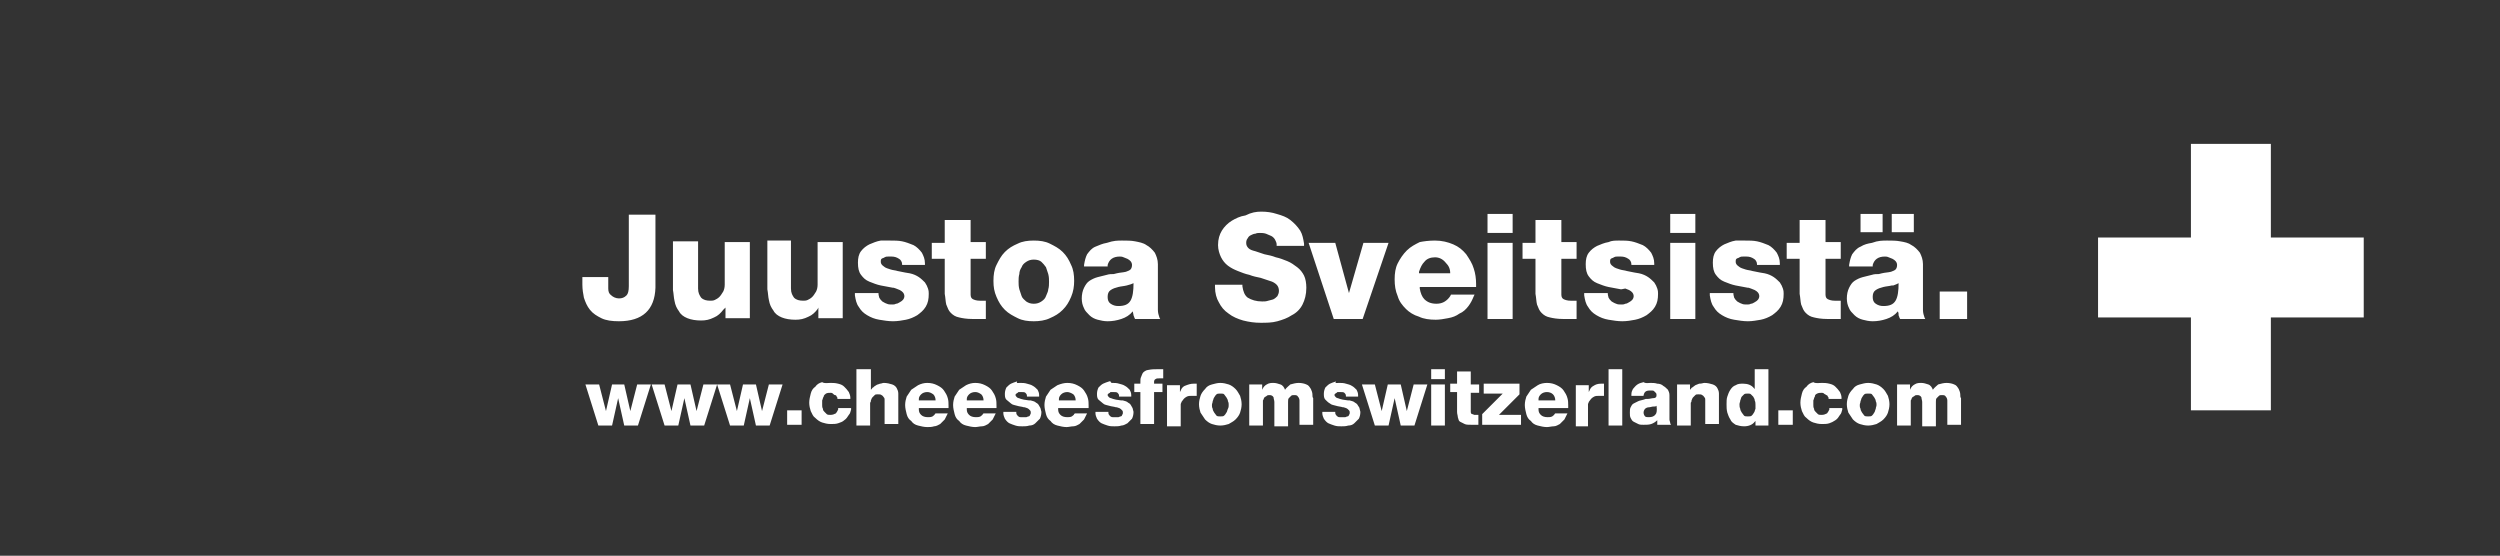 <?xml version="1.0" encoding="utf-8"?>
<!-- Generator: Adobe Illustrator 27.7.0, SVG Export Plug-In . SVG Version: 6.00 Build 0)  -->
<svg version="1.1" id="Calque_1" xmlns="http://www.w3.org/2000/svg" xmlns:xlink="http://www.w3.org/1999/xlink" x="0px" y="0px"
	 viewBox="0 0 328.4 73" style="enable-background:new 0 0 328.4 73;" xml:space="preserve">
<rect x="0" y="0" width="328.4" height="73" fill="#333333" stroke="none"/>
<style type="text/css">
	.st0{fill:#FFFFFF;}
</style>
<g id="footer-gruyere-3-fi">
	<polygon id="Path" class="st0" points="310.5,31.2 298.3,31.2 298.3,18.9 287.8,18.9 287.8,31.2 275.6,31.2 275.6,41.7 287.8,41.7 
		287.8,53.9 298.3,53.9 298.3,41.7 310.5,41.7 	"/>
	<path id="Shape" class="st0" d="M245.4,50.3c0.4,0,0.8,0.1,1.1,0.2c0.3,0.1,0.6,0.3,0.9,0.6c0.3,0.3,0.4,0.6,0.6,0.9
		c0.1,0.3,0.2,0.7,0.2,1.1c0,0.4-0.1,0.8-0.2,1.1c-0.1,0.3-0.3,0.6-0.6,0.9c-0.3,0.3-0.6,0.4-0.9,0.6c-0.3,0.1-0.7,0.2-1.1,0.2
		s-0.8-0.1-1.1-0.2c-0.3-0.1-0.6-0.3-0.9-0.6c-0.2-0.3-0.4-0.6-0.6-0.9c-0.1-0.3-0.2-0.7-0.2-1.1c0-0.4,0.1-0.8,0.2-1.1
		c0.1-0.3,0.3-0.6,0.6-0.9c0.2-0.3,0.5-0.5,0.9-0.6C244.7,50.4,245,50.3,245.4,50.3z M109.1,50.3c0.3,0,0.6,0,1,0.1s0.6,0.2,0.8,0.4
		s0.4,0.4,0.6,0.7c0.1,0.2,0.2,0.5,0.2,0.7l0,0.2H110l0-0.1c0-0.1,0-0.1-0.1-0.2c0-0.1-0.1-0.2-0.2-0.2s-0.2-0.1-0.3-0.2
		s-0.2-0.1-0.3-0.1c-0.2,0-0.4,0-0.6,0.1c-0.1,0.1-0.3,0.2-0.3,0.4c-0.1,0.1-0.1,0.3-0.2,0.5c0,0.2,0,0.4,0,0.6c0,0.2,0,0.3,0.1,0.5
		c0,0.2,0.1,0.3,0.2,0.4c0.1,0.1,0.2,0.2,0.3,0.3c0.1,0.1,0.3,0.1,0.5,0.1c0.3,0,0.5-0.1,0.7-0.2c0.1-0.1,0.2-0.3,0.3-0.5l0-0.2h1.7
		l0,0.2c-0.1,0.3-0.1,0.5-0.3,0.7c-0.2,0.3-0.3,0.5-0.6,0.7c-0.2,0.2-0.5,0.3-0.8,0.4c-0.3,0.1-0.6,0.1-1,0.1
		c-0.4,0-0.8-0.1-1.1-0.2c-0.3-0.1-0.6-0.3-0.9-0.6c-0.3-0.2-0.4-0.5-0.6-0.9c-0.1-0.3-0.2-0.7-0.2-1.1c0-0.4,0.1-0.8,0.2-1.2
		c0.1-0.4,0.3-0.7,0.6-0.9c0.2-0.3,0.5-0.5,0.9-0.6C108.3,50.4,108.7,50.3,109.1,50.3z M239.3,50.3c0.3,0,0.6,0,1,0.1
		s0.6,0.2,0.8,0.4c0.2,0.2,0.4,0.4,0.6,0.7c0.1,0.2,0.2,0.5,0.2,0.7l0,0.2h-1.7l0-0.1c0-0.1,0-0.1-0.1-0.2c0-0.1-0.1-0.2-0.2-0.2
		c-0.1-0.1-0.2-0.1-0.3-0.2s-0.2-0.1-0.3-0.1c-0.2,0-0.4,0-0.6,0.1s-0.3,0.2-0.3,0.4c-0.1,0.1-0.1,0.3-0.2,0.5c0,0.2,0,0.4,0,0.6
		c0,0.2,0,0.3,0.1,0.5c0,0.2,0.1,0.3,0.2,0.4c0.1,0.1,0.2,0.2,0.3,0.3c0.1,0.1,0.3,0.1,0.5,0.1c0.3,0,0.5-0.1,0.7-0.2
		c0.1-0.1,0.2-0.3,0.3-0.5l0-0.2h1.7l0,0.2c-0.1,0.3-0.1,0.5-0.3,0.7c-0.2,0.3-0.3,0.5-0.6,0.7s-0.5,0.3-0.8,0.4
		c-0.3,0.1-0.6,0.1-1,0.1c-0.4,0-0.8-0.1-1.1-0.2c-0.3-0.1-0.6-0.3-0.9-0.6c-0.3-0.2-0.4-0.5-0.6-0.9c-0.1-0.3-0.2-0.7-0.2-1.1
		c0-0.4,0.1-0.8,0.2-1.2c0.1-0.4,0.3-0.7,0.6-0.9c0.2-0.3,0.5-0.5,0.9-0.6C238.5,50.4,238.9,50.3,239.3,50.3z M121.8,50.3
		c0.5,0,0.9,0.1,1.3,0.3c0.4,0.2,0.7,0.4,0.9,0.7c0.2,0.3,0.4,0.6,0.5,1c0.1,0.3,0.1,0.7,0.1,1l0,0.3h-3.9l0,0.2
		c0,0.3,0.1,0.5,0.3,0.7c0.2,0.2,0.5,0.3,0.9,0.3c0.2,0,0.4,0,0.6-0.1c0.1-0.1,0.3-0.2,0.3-0.3l0.1-0.1h1.6l-0.1,0.2
		c-0.1,0.2-0.2,0.4-0.3,0.6c-0.2,0.2-0.4,0.4-0.6,0.6c-0.2,0.1-0.5,0.3-0.8,0.3c-0.3,0.1-0.6,0.1-0.9,0.1c-0.4,0-0.8-0.1-1.2-0.2
		c-0.4-0.1-0.7-0.3-0.9-0.6c-0.3-0.2-0.5-0.5-0.6-0.9s-0.2-0.8-0.2-1.2c0-0.4,0.1-0.8,0.2-1.1c0.2-0.3,0.4-0.6,0.6-0.9
		c0.3-0.2,0.6-0.4,0.9-0.6C121,50.4,121.4,50.3,121.8,50.3z M232.3,48.5v7.4h-1.7v-0.6h0l-0.1,0.1c-0.3,0.4-0.8,0.6-1.4,0.6
		c-0.4,0-0.8-0.1-1.1-0.2c-0.3-0.2-0.6-0.4-0.7-0.7c-0.2-0.3-0.3-0.6-0.4-0.9c-0.1-0.4-0.1-0.7-0.1-1.1c0-0.4,0-0.7,0.1-1
		c0.1-0.3,0.2-0.6,0.4-0.9c0.2-0.3,0.4-0.5,0.7-0.6c0.3-0.2,0.6-0.2,1-0.2c0.6,0,1.1,0.2,1.4,0.6l0.1,0.1h0v-2.6H232.3z M128.1,50.3
		c0.5,0,0.9,0.1,1.3,0.3c0.4,0.2,0.7,0.4,0.9,0.7c0.2,0.3,0.4,0.6,0.5,1c0.1,0.3,0.1,0.7,0.1,1l0,0.3H127l0,0.2
		c0,0.3,0.1,0.5,0.3,0.7c0.2,0.2,0.5,0.3,0.9,0.3c0.2,0,0.4,0,0.6-0.1c0.1-0.1,0.3-0.2,0.3-0.3l0.1-0.1h1.6l-0.1,0.2
		c-0.1,0.2-0.2,0.4-0.3,0.6c-0.2,0.2-0.4,0.4-0.6,0.6c-0.2,0.1-0.5,0.3-0.8,0.3s-0.6,0.1-0.9,0.1c-0.4,0-0.8-0.1-1.2-0.2
		c-0.4-0.1-0.7-0.3-0.9-0.6c-0.3-0.2-0.5-0.5-0.6-0.9s-0.2-0.8-0.2-1.2c0-0.4,0.1-0.8,0.2-1.1c0.2-0.3,0.4-0.6,0.6-0.9
		c0.3-0.2,0.6-0.4,0.9-0.6C127.3,50.4,127.7,50.3,128.1,50.3z M134,50.3c0.3,0,0.6,0,0.9,0.1c0.3,0.1,0.5,0.1,0.8,0.3
		c0.2,0.1,0.4,0.3,0.6,0.5c0.1,0.2,0.2,0.4,0.2,0.7l0,0.2h-1.6l0-0.1c0-0.2-0.1-0.3-0.2-0.4c-0.1-0.1-0.3-0.1-0.6-0.1
		c-0.1,0-0.1,0-0.2,0s-0.2,0-0.2,0.1c-0.1,0-0.1,0.1-0.2,0.1c-0.1,0.1-0.1,0.1-0.1,0.2c0,0.1,0.1,0.2,0.2,0.3
		c0.1,0.1,0.3,0.1,0.5,0.2c0.1,0,0.3,0.1,0.4,0.1l0.7,0.1c0.1,0,0.1,0,0.2,0c0.3,0.1,0.5,0.1,0.7,0.3c0.2,0.1,0.3,0.2,0.4,0.4
		s0.2,0.3,0.2,0.4c0,0.1,0.1,0.3,0.1,0.4c0,0.4-0.1,0.7-0.2,0.9c-0.2,0.2-0.4,0.4-0.6,0.6s-0.5,0.3-0.8,0.3
		c-0.3,0.1-0.6,0.1-0.9,0.1c-0.3,0-0.6,0-0.9-0.1c-0.3-0.1-0.6-0.2-0.8-0.3c-0.2-0.1-0.4-0.3-0.6-0.6c-0.1-0.2-0.2-0.5-0.2-0.7
		l0-0.2h1.7l0,0.1c0,0.1,0,0.2,0.1,0.3c0.1,0.1,0.1,0.2,0.2,0.2c0.1,0.1,0.2,0.1,0.3,0.1c0.1,0,0.2,0,0.4,0c0.1,0,0.2,0,0.3,0
		c0.1,0,0.2-0.1,0.3-0.1c0.1,0,0.2-0.1,0.2-0.2c0.1-0.1,0.1-0.2,0.1-0.3c0-0.1,0-0.2-0.1-0.3c-0.1-0.1-0.1-0.1-0.2-0.2
		c-0.1,0-0.1-0.1-0.2-0.1l-0.3-0.1c0,0-0.1,0-0.1,0c-0.3-0.1-0.6-0.1-0.9-0.2c-0.3-0.1-0.6-0.1-0.8-0.3s-0.4-0.3-0.6-0.5
		c-0.2-0.2-0.2-0.5-0.2-0.8c0-0.3,0.1-0.6,0.2-0.8c0.2-0.2,0.4-0.4,0.6-0.5c0.2-0.1,0.5-0.2,0.8-0.3C133.5,50.4,133.7,50.3,134,50.3
		z M216.8,50.3c0.3,0,0.6,0,0.9,0.1c0.3,0,0.6,0.1,0.8,0.3c0.2,0.1,0.4,0.3,0.6,0.5c0.1,0.2,0.2,0.4,0.2,0.7l0,0.2v2.3l0,0.3l0,0.4
		c0,0.2,0.1,0.3,0.1,0.5l0.1,0.2h-1.8l0-0.1c0-0.1,0-0.1,0-0.2l0-0.3l0,0c-0.2,0.2-0.5,0.4-0.8,0.5c-0.3,0.1-0.6,0.1-1,0.1
		c-0.3,0-0.5,0-0.7-0.1c-0.2-0.1-0.4-0.2-0.6-0.3c-0.2-0.1-0.3-0.3-0.4-0.5c-0.1-0.2-0.1-0.4-0.1-0.7c0-0.3,0-0.5,0.1-0.7
		c0.1-0.2,0.2-0.4,0.4-0.5s0.4-0.2,0.6-0.3c0.2-0.1,0.4-0.1,0.7-0.2l0.3-0.1l0,0l0.3,0c0.2,0,0.5-0.1,0.7-0.1c0.2,0,0.3-0.1,0.3-0.1
		c0.1-0.1,0.1-0.2,0.1-0.3c0-0.1,0-0.2-0.1-0.3c-0.1-0.1-0.1-0.1-0.2-0.2s-0.2-0.1-0.3-0.1s-0.2,0-0.3,0c-0.5,0-0.7,0.2-0.8,0.6
		l0,0.1h-1.6l0-0.2c0-0.3,0.1-0.5,0.2-0.7c0.2-0.2,0.3-0.4,0.6-0.6s0.5-0.2,0.8-0.3C216.2,50.4,216.5,50.3,216.8,50.3z M140.2,50.3
		c0.5,0,0.9,0.1,1.3,0.3c0.4,0.2,0.7,0.4,0.9,0.7c0.2,0.3,0.4,0.6,0.5,1c0.1,0.3,0.1,0.7,0.1,1l0,0.3H139l0,0.2
		c0,0.3,0.1,0.5,0.3,0.7c0.2,0.2,0.5,0.3,0.9,0.3c0.2,0,0.4,0,0.6-0.1c0.1-0.1,0.3-0.2,0.3-0.3l0.1-0.1h1.6l-0.1,0.2
		c-0.1,0.2-0.2,0.4-0.3,0.6c-0.2,0.2-0.4,0.4-0.6,0.6c-0.2,0.1-0.5,0.3-0.8,0.3s-0.6,0.1-0.9,0.1c-0.4,0-0.8-0.1-1.2-0.2
		c-0.4-0.1-0.7-0.3-0.9-0.6c-0.3-0.2-0.5-0.5-0.6-0.9s-0.2-0.8-0.2-1.2c0-0.4,0.1-0.8,0.2-1.1c0.2-0.3,0.4-0.6,0.6-0.9
		c0.3-0.2,0.6-0.4,0.9-0.6C139.4,50.4,139.8,50.3,140.2,50.3z M146.1,50.3c0.3,0,0.6,0,0.9,0.1c0.3,0.1,0.5,0.1,0.8,0.3
		c0.2,0.1,0.4,0.3,0.6,0.5c0.1,0.2,0.2,0.4,0.2,0.7l0,0.2h-1.6l0-0.1c0-0.2-0.1-0.3-0.2-0.4c-0.1-0.1-0.3-0.1-0.6-0.1
		c-0.1,0-0.1,0-0.2,0c-0.1,0-0.2,0-0.2,0.1c-0.1,0-0.1,0.1-0.2,0.1c-0.1,0.1-0.1,0.1-0.1,0.2c0,0.1,0.1,0.2,0.2,0.3
		c0.1,0.1,0.3,0.1,0.5,0.2c0.1,0,0.3,0.1,0.4,0.1l0.7,0.1c0.1,0,0.1,0,0.2,0c0.3,0.1,0.5,0.1,0.7,0.3c0.2,0.1,0.3,0.2,0.4,0.4
		s0.2,0.3,0.2,0.4c0,0.1,0.1,0.3,0.1,0.4c0,0.4-0.1,0.7-0.2,0.9c-0.2,0.2-0.4,0.4-0.6,0.6c-0.2,0.1-0.5,0.3-0.8,0.3
		c-0.3,0.1-0.6,0.1-0.9,0.1c-0.3,0-0.6,0-0.9-0.1c-0.3-0.1-0.6-0.2-0.8-0.3c-0.2-0.1-0.4-0.3-0.6-0.6c-0.1-0.2-0.2-0.5-0.2-0.7
		l0-0.2h1.7l0,0.1c0,0.1,0,0.2,0.1,0.3c0.1,0.1,0.1,0.2,0.2,0.2c0.1,0.1,0.2,0.1,0.3,0.1s0.2,0,0.4,0c0.1,0,0.2,0,0.3,0
		c0.1,0,0.2-0.1,0.3-0.1c0.1,0,0.2-0.1,0.2-0.2c0.1-0.1,0.1-0.2,0.1-0.3c0-0.1,0-0.2-0.1-0.3c-0.1-0.1-0.1-0.1-0.2-0.2
		c-0.1,0-0.1-0.1-0.2-0.1l-0.3-0.1c0,0-0.1,0-0.1,0c-0.3-0.1-0.6-0.1-0.9-0.2c-0.3-0.1-0.6-0.1-0.8-0.3s-0.4-0.3-0.6-0.5
		c-0.2-0.2-0.2-0.5-0.2-0.8c0-0.3,0.1-0.6,0.2-0.8c0.2-0.2,0.4-0.4,0.6-0.5c0.2-0.1,0.5-0.2,0.8-0.3S145.8,50.3,146.1,50.3z
		 M203.2,50.3c0.5,0,0.9,0.1,1.3,0.3c0.4,0.2,0.7,0.4,0.9,0.7c0.2,0.3,0.4,0.6,0.5,1c0.1,0.3,0.1,0.7,0.1,1l0,0.3h-3.9l0,0.2
		c0,0.3,0.1,0.5,0.3,0.7c0.2,0.2,0.5,0.3,0.9,0.3c0.2,0,0.4,0,0.6-0.1c0.1-0.1,0.3-0.2,0.3-0.3l0.1-0.1h1.6l-0.1,0.2
		c-0.1,0.2-0.2,0.4-0.3,0.6c-0.2,0.2-0.4,0.4-0.6,0.6c-0.2,0.1-0.5,0.3-0.8,0.3s-0.6,0.1-0.9,0.1c-0.4,0-0.8-0.1-1.2-0.2
		c-0.4-0.1-0.7-0.3-0.9-0.6c-0.3-0.2-0.5-0.5-0.6-0.9s-0.2-0.8-0.2-1.2c0-0.4,0.1-0.8,0.2-1.1c0.2-0.3,0.4-0.6,0.6-0.9
		c0.3-0.2,0.6-0.4,0.9-0.6S202.8,50.3,203.2,50.3z M160.3,50.3c0.4,0,0.8,0.1,1.1,0.2c0.3,0.1,0.6,0.3,0.9,0.6s0.4,0.6,0.6,0.9
		c0.1,0.3,0.2,0.7,0.2,1.1c0,0.4-0.1,0.8-0.2,1.1c-0.1,0.3-0.3,0.6-0.6,0.9c-0.3,0.3-0.6,0.4-0.9,0.6c-0.3,0.1-0.7,0.2-1.1,0.2
		c-0.4,0-0.8-0.1-1.1-0.2c-0.3-0.1-0.6-0.3-0.9-0.6c-0.2-0.3-0.4-0.6-0.6-0.9c-0.1-0.3-0.2-0.7-0.2-1.1c0-0.4,0.1-0.8,0.2-1.1
		c0.1-0.3,0.3-0.6,0.6-0.9c0.2-0.3,0.5-0.5,0.9-0.6C159.6,50.4,159.9,50.3,160.3,50.3z M175.9,50.3c0.3,0,0.6,0,0.9,0.1
		c0.3,0.1,0.5,0.1,0.8,0.3c0.2,0.1,0.4,0.3,0.6,0.5c0.1,0.2,0.2,0.4,0.2,0.7l0,0.2h-1.6l0-0.1c0-0.2-0.1-0.3-0.2-0.4
		c-0.1-0.1-0.3-0.1-0.6-0.1c-0.1,0-0.1,0-0.2,0s-0.2,0-0.2,0.1c-0.1,0-0.1,0.1-0.2,0.1c-0.1,0.1-0.1,0.1-0.1,0.2
		c0,0.1,0.1,0.2,0.2,0.3c0.1,0.1,0.3,0.1,0.5,0.2c0.1,0,0.3,0.1,0.4,0.1l0.7,0.1c0.1,0,0.1,0,0.2,0c0.3,0.1,0.5,0.1,0.7,0.3
		c0.2,0.1,0.3,0.2,0.4,0.4c0.1,0.1,0.2,0.3,0.2,0.4c0,0.1,0.1,0.3,0.1,0.4c0,0.4-0.1,0.7-0.2,0.9c-0.2,0.2-0.4,0.4-0.6,0.6
		s-0.5,0.3-0.8,0.3c-0.3,0.1-0.6,0.1-0.9,0.1c-0.3,0-0.6,0-0.9-0.1c-0.3-0.1-0.6-0.2-0.8-0.3c-0.2-0.1-0.4-0.3-0.6-0.6
		c-0.1-0.2-0.2-0.5-0.2-0.7l0-0.2h1.7l0,0.1c0,0.1,0,0.2,0.1,0.3c0.1,0.1,0.1,0.2,0.2,0.2c0.1,0.1,0.2,0.1,0.3,0.1
		c0.1,0,0.2,0,0.4,0c0.1,0,0.2,0,0.3,0c0.1,0,0.2-0.1,0.3-0.1c0.1,0,0.2-0.1,0.2-0.2c0.1-0.1,0.1-0.2,0.1-0.3c0-0.1,0-0.2-0.1-0.3
		s-0.1-0.1-0.2-0.2c-0.1,0-0.1-0.1-0.2-0.1l-0.3-0.1c0,0-0.1,0-0.1,0c-0.3-0.1-0.6-0.1-0.9-0.2c-0.3-0.1-0.6-0.1-0.8-0.3
		c-0.2-0.1-0.4-0.3-0.6-0.5c-0.2-0.2-0.2-0.5-0.2-0.8c0-0.3,0.1-0.6,0.2-0.8c0.2-0.2,0.4-0.4,0.6-0.5c0.2-0.1,0.5-0.2,0.8-0.3
		C175.3,50.4,175.6,50.3,175.9,50.3z M193.2,48.9v1.6h1.1v1.1h-1.1v2.4l0,0.1c0,0.2,0.1,0.3,0.2,0.3c0.1,0,0.2,0.1,0.3,0.1l0.1,0
		l0.1,0l0.2,0l0.1,0v1.3l-0.2,0l-0.2,0c-0.2,0-0.3,0-0.5,0c-0.4,0-0.7,0-0.9-0.1c-0.2-0.1-0.4-0.2-0.6-0.3s-0.2-0.3-0.3-0.6
		c0-0.2-0.1-0.4-0.1-0.7l0-0.2v-2.4h-0.9v-1.1h0.9v-1.6H193.2z M180.6,50.5l0.9,3.5h0l0.8-3.5h1.7l0.8,3.5h0l0.9-3.5h1.8l-1.7,5.4
		H184l-0.8-3.6h0l-0.8,3.6h-1.8l-1.7-5.4H180.6z M156.8,50.4c0.1,0,0.1,0,0.2,0l0.1,0l0,0l0.1,0V52l-0.2,0l-0.2,0
		c-0.1,0-0.2,0-0.3,0c-0.2,0-0.4,0-0.6,0.1c-0.2,0.1-0.3,0.2-0.4,0.3c-0.1,0.1-0.2,0.3-0.3,0.4c0,0.1-0.1,0.2-0.1,0.3l0,0.2v2.7
		h-1.8v-5.4h1.7v0.9h0l0.1-0.2c0.1-0.3,0.3-0.5,0.5-0.6C156.1,50.5,156.4,50.4,156.8,50.4z M223.9,50.3c0.4,0,0.8,0.1,1.1,0.2
		c0.3,0.1,0.5,0.3,0.6,0.5c0.1,0.2,0.2,0.4,0.2,0.7c0,0.2,0,0.3,0,0.4l0,0.2v3.4h-1.8v-3.1l0-0.1c0-0.1,0-0.2-0.1-0.3
		c-0.1-0.1-0.1-0.2-0.3-0.3c-0.1-0.1-0.3-0.1-0.5-0.1c-0.2,0-0.3,0-0.4,0.1c-0.1,0.1-0.2,0.2-0.3,0.3c-0.1,0.1-0.1,0.2-0.2,0.4
		c0,0.1,0,0.2-0.1,0.3l0,0.1v2.9h-1.8v-5.4h1.7v0.7h0l0.1-0.1c0.1-0.1,0.1-0.2,0.2-0.2c0.1-0.1,0.3-0.2,0.4-0.3
		c0.2-0.1,0.3-0.1,0.5-0.2C223.6,50.4,223.7,50.3,223.9,50.3z M235.5,53.9v1.9h-1.9v-1.9H235.5z M199.6,50.5v1.3l-2.7,2.7h2.9v1.3
		h-5.1v-1.4l2.7-2.7h-2.5v-1.3H199.6z M87.3,50.5l0.9,3.5h0l0.8-3.5h1.7l0.8,3.5h0l0.9-3.5h1.8l-1.7,5.4h-1.8l-0.8-3.6h0l-0.8,3.6
		h-1.8l-1.7-5.4H87.3z M170.6,50.3c0.4,0,0.8,0.1,1,0.2c0.3,0.1,0.4,0.3,0.6,0.6c0.1,0.2,0.2,0.5,0.2,0.7c0,0.2,0,0.4,0.1,0.5l0,0.3
		v3.2h-1.8v-3.1l0-0.1c0-0.2-0.1-0.4-0.2-0.5c-0.1-0.2-0.3-0.2-0.5-0.2c-0.2,0-0.3,0-0.4,0.1s-0.2,0.2-0.3,0.3
		c-0.1,0.1-0.1,0.3-0.1,0.5c0,0.1,0,0.2,0,0.4l0,0.2v2.6h-1.8v-3l0-0.2c0-0.2-0.1-0.4-0.1-0.6c-0.1-0.2-0.3-0.3-0.5-0.3
		c-0.2,0-0.3,0-0.4,0.1s-0.2,0.1-0.3,0.2s-0.1,0.3-0.2,0.4c0,0.1,0,0.3,0,0.5l0,0.2v2.6h-1.8v-5.4h1.7v0.7h0l0.1-0.2
		c0.1-0.2,0.3-0.4,0.5-0.5c0.3-0.2,0.6-0.2,0.9-0.2c0.3,0,0.6,0.1,0.9,0.2c0.3,0.1,0.5,0.4,0.6,0.7c0.2-0.3,0.5-0.5,0.7-0.7
		C169.9,50.4,170.2,50.3,170.6,50.3z M78.7,50.5l0.9,3.5h0l0.8-3.5H82l0.8,3.5h0l0.9-3.5h1.8l-1.7,5.4H82l-0.8-3.6h0l-0.8,3.6h-1.8
		l-1.7-5.4H78.7z M189.8,50.5v5.4h-1.8v-5.4H189.8z M95.9,50.5l0.9,3.5h0l0.8-3.5h1.7l0.8,3.5h0l0.9-3.5h1.8l-1.7,5.4h-1.8l-0.8-3.6
		h0l-0.8,3.6h-1.8l-1.7-5.4H95.9z M213.1,48.5v7.4h-1.8v-7.4H213.1z M255.7,50.3c0.4,0,0.8,0.1,1,0.2c0.3,0.1,0.4,0.3,0.6,0.6
		c0.1,0.2,0.2,0.5,0.2,0.7c0,0.2,0,0.4,0.1,0.5l0,0.3v3.2h-1.8v-3.1l0-0.1c0-0.2-0.1-0.4-0.2-0.5c-0.1-0.2-0.3-0.2-0.5-0.2
		c-0.2,0-0.3,0-0.4,0.1c-0.1,0.1-0.2,0.2-0.3,0.3c-0.1,0.1-0.1,0.3-0.1,0.5c0,0.1,0,0.2,0,0.4l0,0.2v2.6h-1.8v-3l0-0.2
		c0-0.2-0.1-0.4-0.1-0.6c-0.1-0.2-0.3-0.3-0.5-0.3c-0.2,0-0.3,0-0.4,0.1s-0.2,0.1-0.3,0.2c-0.1,0.1-0.1,0.3-0.2,0.4
		c0,0.1,0,0.3,0,0.5l0,0.2v2.6h-1.8v-5.4h1.7v0.7h0l0.1-0.2c0.1-0.2,0.3-0.4,0.5-0.5c0.3-0.2,0.6-0.2,0.9-0.2c0.3,0,0.6,0.1,0.9,0.2
		c0.3,0.1,0.5,0.4,0.6,0.7c0.2-0.3,0.5-0.5,0.7-0.7C255,50.4,255.3,50.3,255.7,50.3z M105.3,53.9v1.9h-1.9v-1.9H105.3z M210.3,50.4
		c0.1,0,0.1,0,0.2,0l0.1,0l0,0l0.1,0V52l-0.2,0l-0.2,0c-0.1,0-0.2,0-0.3,0c-0.2,0-0.4,0-0.6,0.1c-0.2,0.1-0.3,0.2-0.4,0.3
		c-0.1,0.1-0.2,0.3-0.3,0.4c0,0.1-0.1,0.2-0.1,0.3l0,0.2v2.7H207v-5.4h1.7v0.9h0l0.1-0.2c0.1-0.3,0.3-0.5,0.5-0.6
		C209.6,50.5,209.9,50.4,210.3,50.4z M152,48.5l0.2,0l0,0l0.4,0l0,0l0.2,0v1.2l-0.2,0c-0.1,0-0.2,0-0.3,0c-0.2,0-0.4,0-0.5,0.1
		c-0.1,0-0.2,0.2-0.2,0.3l0,0.1v0.2h1.1v1.1h-1.1v4.2h-1.8v-4.2h-0.8v-1.1h0.8l0-0.2c0-0.3,0-0.5,0.1-0.7c0.1-0.3,0.2-0.5,0.3-0.6
		s0.4-0.3,0.6-0.3C151.3,48.5,151.6,48.5,152,48.5z M114.4,48.5v2.7h0l0.1-0.1c0.1-0.1,0.1-0.2,0.2-0.2c0.1-0.1,0.2-0.2,0.4-0.3
		c0.1-0.1,0.3-0.1,0.5-0.2c0.2,0,0.3-0.1,0.5-0.1c0.4,0,0.8,0.1,1.1,0.2c0.3,0.1,0.5,0.3,0.6,0.5c0.1,0.2,0.2,0.4,0.2,0.7
		c0,0.2,0,0.3,0,0.4l0,0.2v3.4h-1.8v-3.1l0-0.1c0-0.1,0-0.2-0.1-0.3c-0.1-0.1-0.1-0.2-0.3-0.3c-0.1-0.1-0.3-0.1-0.5-0.1
		c-0.2,0-0.3,0-0.4,0.1c-0.1,0.1-0.2,0.2-0.3,0.3c-0.1,0.1-0.1,0.2-0.2,0.4c0,0.1,0,0.2-0.1,0.3l0,0.1v2.9h-1.8v-7.4H114.4z
		 M217.6,53.3c-0.1,0.1-0.2,0.1-0.3,0.1l-0.1,0c-0.2,0-0.4,0.1-0.6,0.1c-0.2,0-0.4,0.1-0.5,0.2s-0.2,0.3-0.2,0.5
		c0,0.2,0.1,0.4,0.2,0.5c0.1,0.1,0.3,0.1,0.5,0.1c0.4,0,0.7-0.1,0.9-0.4C217.6,54.3,217.7,53.9,217.6,53.3z M160.3,51.7
		c-0.2,0-0.4,0-0.5,0.1c-0.1,0.1-0.2,0.2-0.3,0.4c-0.1,0.1-0.1,0.3-0.2,0.5c0,0.2-0.1,0.3-0.1,0.5c0,0.2,0,0.3,0.1,0.5
		c0,0.2,0.1,0.3,0.2,0.5c0.1,0.1,0.2,0.3,0.3,0.4c0.1,0.1,0.3,0.1,0.5,0.1c0.2,0,0.4,0,0.5-0.1c0.1-0.1,0.2-0.2,0.3-0.4
		c0.1-0.1,0.1-0.3,0.2-0.5s0.1-0.3,0.1-0.5c0-0.2,0-0.3-0.1-0.5c0-0.2-0.1-0.3-0.2-0.5c-0.1-0.1-0.2-0.3-0.3-0.4
		C160.7,51.7,160.6,51.7,160.3,51.7z M229.6,51.7c-0.2,0-0.4,0-0.5,0.1c-0.1,0.1-0.2,0.2-0.3,0.3c-0.1,0.1-0.1,0.3-0.2,0.5
		c0,0.2-0.1,0.3-0.1,0.5c0,0.2,0,0.4,0.1,0.6c0,0.2,0.1,0.3,0.2,0.5c0.1,0.1,0.2,0.3,0.3,0.4c0.1,0.1,0.3,0.1,0.5,0.1
		c0.2,0,0.4,0,0.5-0.1s0.2-0.2,0.3-0.4c0.1-0.1,0.1-0.3,0.2-0.5c0-0.2,0-0.3,0-0.5c0-0.2,0-0.4-0.1-0.6c0-0.2-0.1-0.3-0.2-0.5
		c-0.1-0.1-0.2-0.2-0.3-0.3C229.9,51.7,229.8,51.7,229.6,51.7z M245.4,51.7c-0.2,0-0.4,0-0.5,0.1c-0.1,0.1-0.2,0.2-0.3,0.4
		c-0.1,0.1-0.1,0.3-0.2,0.5c0,0.2-0.1,0.3-0.1,0.5c0,0.2,0,0.3,0.1,0.5c0,0.2,0.1,0.3,0.2,0.5c0.1,0.1,0.2,0.3,0.3,0.4
		c0.1,0.1,0.3,0.1,0.5,0.1s0.4,0,0.5-0.1c0.1-0.1,0.2-0.2,0.3-0.4c0.1-0.1,0.1-0.3,0.2-0.5c0-0.2,0.1-0.3,0.1-0.5
		c0-0.2,0-0.3-0.1-0.5c0-0.2-0.1-0.3-0.2-0.5c-0.1-0.1-0.2-0.3-0.3-0.4C245.8,51.7,245.7,51.7,245.4,51.7z M203.2,51.5
		c-0.3,0-0.6,0.1-0.8,0.3c-0.2,0.2-0.3,0.4-0.3,0.6l0,0.2h2.2c0-0.3-0.1-0.6-0.3-0.8C203.8,51.6,203.5,51.5,203.2,51.5z M140.2,51.5
		c-0.3,0-0.6,0.1-0.8,0.3c-0.2,0.2-0.3,0.4-0.3,0.6l0,0.2h2.2c0-0.3-0.1-0.6-0.3-0.8C140.7,51.6,140.4,51.5,140.2,51.5z M128.1,51.5
		c-0.3,0-0.6,0.1-0.8,0.3c-0.2,0.2-0.3,0.4-0.3,0.6l0,0.2h2.2c0-0.3-0.1-0.6-0.3-0.8C128.6,51.6,128.4,51.5,128.1,51.5z M121.8,51.5
		c-0.3,0-0.6,0.1-0.8,0.3c-0.2,0.2-0.3,0.4-0.3,0.6l0,0.2h2.2c0-0.3-0.1-0.6-0.3-0.8C122.3,51.6,122.1,51.5,121.8,51.5z M189.8,48.5
		v1.3h-1.8v-1.3H189.8z M86.1,28.1v9.4l0,0.3c-0.1,2.9-1.7,4.4-4.8,4.4c-0.9,0-1.7-0.1-2.3-0.4c-0.6-0.3-1.1-0.6-1.5-1.1
		c-0.4-0.5-0.6-1-0.8-1.6c-0.1-0.5-0.2-1.1-0.2-1.7l0-0.4v-0.6h3.4v1.3l0,0.2c0,0.4,0.1,0.7,0.4,0.9c0.2,0.2,0.6,0.4,1,0.4
		c0.4,0,0.7-0.1,1-0.4c0.2-0.2,0.3-0.6,0.3-1.2l0-0.2v-9.2H86.1z M91.7,31.9v5.8l0,0.2c0,0.6,0.2,0.9,0.4,1.2
		c0.3,0.3,0.7,0.4,1.2,0.4c0.2,0,0.4,0,0.6-0.1c0.2-0.1,0.4-0.2,0.6-0.4c0.2-0.2,0.3-0.4,0.5-0.7c0.1-0.2,0.2-0.5,0.2-0.9l0-0.2
		v-5.4h3.3v10h-3.2v-1.4h0L95,40.7c-0.3,0.4-0.7,0.8-1.2,1c-0.6,0.3-1.1,0.4-1.7,0.4c-0.7,0-1.3-0.1-1.8-0.3s-0.9-0.5-1.1-0.9
		c-0.3-0.4-0.5-0.8-0.6-1.4c-0.1-0.4-0.1-0.9-0.2-1.4l0-0.4v-6H91.7z M247.9,31.6c0.6,0,1.2,0,1.7,0.1c0.6,0.1,1.1,0.2,1.5,0.5
		c0.4,0.2,0.8,0.6,1.1,1c0.2,0.4,0.4,0.9,0.4,1.5l0,0.3v4.4l0,0.4c0,0.3,0,0.6,0,0.9c0,0.4,0.1,0.7,0.2,1l0.1,0.2h-3.3l-0.1-0.2
		c0-0.1-0.1-0.2-0.1-0.3c0-0.2,0-0.3-0.1-0.5c-0.4,0.5-0.9,0.8-1.5,1c-0.6,0.2-1.2,0.3-1.8,0.3c-0.5,0-0.9-0.1-1.3-0.2
		c-0.4-0.1-0.8-0.3-1.1-0.6c-0.3-0.3-0.6-0.6-0.7-0.9c-0.2-0.4-0.3-0.8-0.3-1.3c0-0.5,0.1-1,0.3-1.4c0.2-0.4,0.4-0.7,0.7-0.9
		c0.3-0.2,0.7-0.4,1.1-0.5c0.4-0.1,0.8-0.2,1.2-0.3c0.3-0.1,0.6-0.1,0.9-0.1l0.4-0.1c0.4-0.1,0.8-0.1,1.2-0.2
		c0.3-0.1,0.5-0.2,0.6-0.3c0.1-0.1,0.2-0.3,0.2-0.6c0-0.2-0.1-0.4-0.2-0.5c-0.1-0.1-0.2-0.2-0.4-0.3s-0.3-0.1-0.5-0.2
		s-0.4-0.1-0.5-0.1c-0.9,0-1.4,0.4-1.6,1.1l0,0.2h-3.1l0-0.2c0.1-0.6,0.2-1,0.4-1.4c0.3-0.4,0.6-0.8,1.1-1c0.5-0.3,0.9-0.4,1.5-0.5
		C246.7,31.6,247.3,31.6,247.9,31.6z M103.9,31.9v5.8l0,0.2c0,0.6,0.2,0.9,0.4,1.2c0.3,0.3,0.7,0.4,1.2,0.4c0.2,0,0.4,0,0.6-0.1
		c0.2-0.1,0.4-0.2,0.6-0.4c0.2-0.2,0.3-0.4,0.5-0.7c0.1-0.2,0.2-0.5,0.2-0.9l0-0.2v-5.4h3.3v10h-3.2v-1.4h0l-0.1,0.2
		c-0.3,0.4-0.7,0.8-1.2,1c-0.6,0.3-1.1,0.4-1.7,0.4c-0.7,0-1.3-0.1-1.8-0.3s-0.9-0.5-1.1-0.9c-0.3-0.4-0.5-0.8-0.6-1.4
		c-0.1-0.4-0.1-0.9-0.2-1.4l0-0.4v-6H103.9z M116.9,31.6c0.6,0,1.1,0,1.6,0.1c0.5,0.1,1,0.3,1.5,0.5c0.4,0.2,0.8,0.6,1.1,1
		c0.2,0.4,0.4,0.8,0.4,1.4l0,0.2h-3l0-0.1c0-0.3-0.2-0.6-0.4-0.7c-0.3-0.2-0.6-0.3-1-0.3c-0.1,0-0.3,0-0.4,0c-0.2,0-0.3,0-0.5,0.1
		c-0.1,0.1-0.3,0.1-0.4,0.2c-0.1,0.1-0.1,0.2-0.1,0.4c0,0.2,0.1,0.4,0.4,0.6c0.2,0.2,0.6,0.3,0.9,0.4c0.3,0.1,0.6,0.1,0.9,0.2l1,0.2
		l0,0l0.6,0.1l0,0c0.5,0.1,0.9,0.3,1.2,0.5s0.6,0.5,0.8,0.7c0.2,0.3,0.3,0.5,0.4,0.8c0.1,0.3,0.1,0.5,0.1,0.7c0,0.7-0.1,1.2-0.4,1.7
		c-0.3,0.5-0.7,0.8-1.1,1.1c-0.5,0.3-1,0.5-1.5,0.6s-1.1,0.2-1.7,0.2c-0.6,0-1.2-0.1-1.8-0.2c-0.6-0.1-1.1-0.3-1.6-0.6
		s-0.8-0.6-1.1-1.1c-0.3-0.4-0.4-0.9-0.5-1.5l0-0.3h3.1l0,0.1c0,0.2,0.1,0.4,0.1,0.5c0.1,0.2,0.2,0.3,0.4,0.5
		c0.2,0.1,0.3,0.2,0.6,0.3c0.2,0.1,0.4,0.1,0.7,0.1c0.2,0,0.3,0,0.5-0.1c0.2,0,0.3-0.1,0.5-0.2c0.2-0.1,0.3-0.2,0.4-0.3
		s0.2-0.3,0.2-0.5c0-0.2-0.1-0.4-0.2-0.5c-0.1-0.1-0.2-0.2-0.4-0.3c-0.2-0.1-0.3-0.1-0.5-0.2l-0.3-0.1c-0.1,0-0.1,0-0.1,0
		c-0.5-0.1-1-0.2-1.6-0.3c-0.5-0.1-1-0.3-1.5-0.5c-0.5-0.2-0.8-0.5-1.1-0.9s-0.4-0.9-0.4-1.6c0-0.6,0.1-1.1,0.4-1.5s0.7-0.7,1.1-0.9
		c0.5-0.2,0.9-0.4,1.5-0.5C115.9,31.6,116.4,31.6,116.9,31.6z M188.5,31.6c0.9,0,1.7,0.2,2.4,0.5c0.7,0.3,1.2,0.7,1.7,1.3
		c0.4,0.6,0.8,1.2,1,1.9c0.2,0.6,0.3,1.3,0.3,2l0,0.4h-7.4l0,0.2c0.1,0.6,0.3,1.1,0.6,1.4c0.4,0.4,0.9,0.6,1.6,0.6
		c0.4,0,0.8-0.1,1.1-0.3c0.3-0.2,0.5-0.4,0.7-0.7l0.1-0.2h3.1l-0.1,0.2c-0.2,0.5-0.4,0.9-0.7,1.3c-0.3,0.4-0.7,0.8-1.2,1
		c-0.4,0.3-0.9,0.5-1.5,0.6c-0.5,0.1-1.1,0.2-1.6,0.2c-0.8,0-1.6-0.1-2.2-0.4c-0.7-0.2-1.3-0.6-1.7-1c-0.5-0.5-0.9-1-1.1-1.7
		c-0.3-0.7-0.4-1.4-0.4-2.2c0-0.8,0.1-1.5,0.4-2.1c0.3-0.6,0.7-1.2,1.2-1.7c0.5-0.5,1.1-0.8,1.7-1.1C187,31.7,187.7,31.6,188.5,31.6
		z M165.7,27.8c0.7,0,1.4,0.1,2,0.3c0.7,0.2,1.3,0.4,1.8,0.8c0.5,0.4,0.9,0.8,1.3,1.4c0.3,0.5,0.4,1.1,0.5,1.7l0,0.3h-3.6l0-0.2
		c0-0.2-0.1-0.4-0.2-0.6c-0.1-0.2-0.3-0.4-0.5-0.5c-0.2-0.1-0.5-0.2-0.7-0.3c-0.3-0.1-0.6-0.1-0.8-0.1c-0.2,0-0.4,0-0.6,0.1
		c-0.2,0-0.4,0.1-0.6,0.2c-0.2,0.1-0.3,0.2-0.4,0.4c-0.1,0.1-0.2,0.3-0.2,0.6c0,0.3,0.1,0.5,0.3,0.7s0.5,0.3,0.9,0.4
		c0.3,0.1,0.6,0.2,0.9,0.3l0.3,0.1c0.5,0.1,1,0.2,1.5,0.4c0.5,0.1,1,0.3,1.5,0.5c0.5,0.2,0.9,0.5,1.3,0.8s0.7,0.7,0.9,1.1
		s0.3,1,0.3,1.6c0,0.9-0.2,1.6-0.5,2.2c-0.3,0.6-0.8,1.1-1.4,1.4c-0.6,0.4-1.2,0.6-1.9,0.8c-0.7,0.2-1.5,0.2-2.2,0.2
		c-0.8,0-1.5-0.1-2.3-0.3c-0.7-0.2-1.4-0.5-1.9-0.9c-0.6-0.4-1-0.9-1.3-1.5c-0.3-0.5-0.5-1.2-0.5-2l0-0.3h3.6l0,0.2
		c0.1,0.7,0.3,1.2,0.7,1.5c0.5,0.3,1.1,0.5,1.9,0.5c0.3,0,0.5,0,0.8-0.1c0.3-0.1,0.5-0.1,0.7-0.2c0.2-0.1,0.4-0.3,0.5-0.4
		c0.1-0.2,0.2-0.4,0.2-0.7c0-0.3-0.1-0.6-0.3-0.8s-0.5-0.4-0.9-0.5c-0.3-0.1-0.6-0.2-0.9-0.3l-0.3-0.1c-0.5-0.1-1-0.2-1.5-0.4
		c-0.5-0.1-1-0.3-1.5-0.5c-0.5-0.2-0.9-0.4-1.3-0.7c-0.4-0.3-0.7-0.7-0.9-1.1c-0.2-0.4-0.4-1-0.4-1.6c0-0.8,0.2-1.4,0.5-1.9
		c0.3-0.5,0.8-1,1.3-1.3c0.5-0.3,1.1-0.6,1.8-0.7C164.4,27.9,165,27.8,165.7,27.8z M212.7,31.6c0.6,0,1.1,0,1.6,0.1
		c0.5,0.1,1,0.3,1.5,0.5c0.4,0.2,0.8,0.6,1.1,1c0.2,0.4,0.4,0.8,0.4,1.4l0,0.2h-3l0-0.1c0-0.3-0.2-0.6-0.4-0.7
		c-0.3-0.2-0.6-0.3-1-0.3c-0.1,0-0.3,0-0.4,0c-0.2,0-0.3,0-0.5,0.1c-0.1,0.1-0.3,0.1-0.4,0.2c-0.1,0.1-0.1,0.2-0.1,0.4
		c0,0.2,0.1,0.4,0.4,0.6c0.2,0.2,0.6,0.3,0.9,0.4c0.3,0.1,0.6,0.1,0.9,0.2l1,0.2l0,0l0.6,0.1l0,0c0.5,0.1,0.9,0.3,1.2,0.5
		c0.3,0.2,0.6,0.5,0.8,0.7c0.2,0.3,0.3,0.5,0.4,0.8c0.1,0.3,0.1,0.5,0.1,0.7c0,0.7-0.1,1.2-0.4,1.7c-0.3,0.5-0.7,0.8-1.1,1.1
		c-0.5,0.3-1,0.5-1.5,0.6s-1.1,0.2-1.7,0.2c-0.6,0-1.2-0.1-1.8-0.2c-0.6-0.1-1.1-0.3-1.6-0.6s-0.8-0.6-1.1-1.1
		c-0.3-0.4-0.4-0.9-0.5-1.5l0-0.3h3.1l0,0.1c0,0.2,0.1,0.4,0.1,0.5c0.1,0.2,0.2,0.3,0.4,0.5c0.2,0.1,0.3,0.2,0.6,0.3
		c0.2,0.1,0.4,0.1,0.7,0.1c0.2,0,0.3,0,0.5-0.1c0.2,0,0.3-0.1,0.5-0.2s0.3-0.2,0.4-0.3c0.1-0.1,0.2-0.3,0.2-0.5
		c0-0.2-0.1-0.4-0.2-0.5c-0.1-0.1-0.2-0.2-0.4-0.3c-0.2-0.1-0.3-0.1-0.5-0.2L213,38c-0.1,0-0.1,0-0.1,0c-0.5-0.1-1-0.2-1.6-0.3
		c-0.5-0.1-1-0.3-1.5-0.5c-0.5-0.2-0.8-0.5-1.1-0.9c-0.3-0.4-0.4-0.9-0.4-1.6c0-0.6,0.1-1.1,0.4-1.5c0.3-0.4,0.7-0.7,1.1-0.9
		c0.5-0.2,0.9-0.4,1.5-0.5C211.7,31.6,212.2,31.6,212.7,31.6z M147.4,31.6c0.6,0,1.2,0,1.7,0.1s1.1,0.2,1.5,0.5
		c0.4,0.2,0.8,0.6,1.1,1c0.2,0.4,0.4,0.9,0.4,1.5l0,0.3v4.4l0,0.4c0,0.3,0,0.6,0,0.9c0,0.4,0.1,0.7,0.2,1l0.1,0.2h-3.3l-0.1-0.2
		c0-0.1-0.1-0.2-0.1-0.3l-0.1-0.5l0,0c-0.4,0.5-0.9,0.8-1.5,1c-0.6,0.2-1.2,0.3-1.8,0.3c-0.5,0-0.9-0.1-1.3-0.2
		c-0.4-0.1-0.8-0.3-1.1-0.6c-0.3-0.3-0.6-0.6-0.7-0.9c-0.2-0.4-0.3-0.8-0.3-1.3c0-0.5,0.1-1,0.3-1.4c0.2-0.4,0.4-0.7,0.7-0.9
		c0.3-0.2,0.7-0.4,1.1-0.5c0.4-0.1,0.8-0.2,1.2-0.3c0.3-0.1,0.6-0.1,0.9-0.1l0.4-0.1c0.4-0.1,0.8-0.1,1.2-0.2
		c0.3-0.1,0.5-0.2,0.6-0.3c0.1-0.1,0.2-0.3,0.2-0.6c0-0.2-0.1-0.4-0.2-0.5c-0.1-0.1-0.2-0.2-0.4-0.3s-0.3-0.1-0.5-0.2
		s-0.4-0.1-0.5-0.1c-0.9,0-1.4,0.4-1.6,1.1l0,0.2h-3.1l0-0.2c0.1-0.6,0.2-1,0.4-1.4c0.3-0.4,0.6-0.8,1.1-1s0.9-0.4,1.5-0.5
		C146.3,31.6,146.8,31.6,147.4,31.6z M229.2,31.6c0.6,0,1.1,0,1.6,0.1c0.5,0.1,1,0.3,1.5,0.5c0.4,0.2,0.8,0.6,1.1,1
		c0.2,0.4,0.4,0.8,0.4,1.4l0,0.2h-3l0-0.1c0-0.3-0.2-0.6-0.4-0.7c-0.3-0.2-0.6-0.3-1-0.3c-0.1,0-0.3,0-0.4,0c-0.2,0-0.3,0-0.5,0.1
		c-0.1,0.1-0.3,0.1-0.4,0.2c-0.1,0.1-0.1,0.2-0.1,0.4c0,0.2,0.1,0.4,0.4,0.6c0.2,0.2,0.6,0.3,0.9,0.4c0.3,0.1,0.6,0.1,0.9,0.2l1,0.2
		l0,0l0.6,0.1l0,0c0.5,0.1,0.9,0.3,1.2,0.5c0.3,0.2,0.6,0.5,0.8,0.7c0.2,0.3,0.3,0.5,0.4,0.8c0.1,0.3,0.1,0.5,0.1,0.7
		c0,0.7-0.1,1.2-0.4,1.7c-0.3,0.5-0.7,0.8-1.1,1.1c-0.5,0.3-1,0.5-1.5,0.6c-0.6,0.1-1.1,0.2-1.7,0.2c-0.6,0-1.2-0.1-1.8-0.2
		c-0.6-0.1-1.1-0.3-1.6-0.6c-0.5-0.3-0.8-0.6-1.1-1.1c-0.3-0.4-0.4-0.9-0.5-1.5l0-0.3h3.1l0,0.1c0,0.2,0.1,0.4,0.1,0.5
		c0.1,0.2,0.2,0.3,0.4,0.5c0.2,0.1,0.3,0.2,0.6,0.3c0.2,0.1,0.4,0.1,0.7,0.1c0.2,0,0.3,0,0.5-0.1c0.2,0,0.3-0.1,0.5-0.2
		s0.3-0.2,0.4-0.3c0.1-0.1,0.2-0.3,0.2-0.5c0-0.2-0.1-0.4-0.2-0.5s-0.2-0.2-0.4-0.3c-0.2-0.1-0.3-0.1-0.5-0.2l-0.3-0.1
		c-0.1,0-0.1,0-0.1,0c-0.5-0.1-1-0.2-1.6-0.3c-0.5-0.1-1-0.3-1.5-0.5c-0.5-0.2-0.8-0.5-1.1-0.9s-0.4-0.9-0.4-1.6
		c0-0.6,0.1-1.1,0.4-1.5s0.7-0.7,1.1-0.9c0.5-0.2,0.9-0.4,1.5-0.5C228.2,31.6,228.7,31.6,229.2,31.6z M135.8,31.6
		c0.8,0,1.5,0.1,2.1,0.4c0.6,0.3,1.2,0.6,1.7,1.1c0.5,0.5,0.8,1,1.1,1.7c0.3,0.6,0.4,1.3,0.4,2.1c0,0.7-0.1,1.4-0.4,2.1
		s-0.6,1.2-1.1,1.7c-0.5,0.5-1,0.8-1.7,1.1c-0.6,0.3-1.4,0.4-2.1,0.4c-0.8,0-1.5-0.1-2.1-0.4c-0.6-0.3-1.2-0.6-1.7-1.1
		c-0.5-0.5-0.8-1-1.1-1.7s-0.4-1.3-0.4-2.1c0-0.8,0.1-1.5,0.4-2.1c0.3-0.6,0.6-1.2,1.1-1.7s1-0.8,1.7-1.1
		C134.3,31.7,135,31.6,135.8,31.6z M205.1,28.8v3h2V34h-2v4.6l0,0.1c0,0.3,0.1,0.5,0.3,0.6c0.2,0.1,0.5,0.2,0.9,0.2l0.2,0l0,0l0.4,0
		l0,0l0.2,0v2.4l-0.4,0l-0.5,0c-0.3,0-0.6,0-0.9,0c-0.7,0-1.3-0.1-1.7-0.2c-0.5-0.1-0.8-0.3-1.1-0.6c-0.3-0.3-0.4-0.6-0.6-1.1
		c-0.1-0.4-0.1-0.9-0.2-1.4l0-0.3V34h-1.7v-2.1h1.7v-3H205.1z M127.5,28.8v3h2V34h-2v4.6l0,0.1c0,0.3,0.1,0.5,0.3,0.6
		c0.2,0.1,0.5,0.2,0.9,0.2l0.2,0l0,0l0.4,0l0,0l0.2,0v2.4l-0.4,0l-0.5,0c-0.3,0-0.6,0-0.9,0c-0.7,0-1.3-0.1-1.7-0.2
		c-0.5-0.1-0.8-0.3-1.1-0.6c-0.3-0.3-0.4-0.6-0.6-1.1c-0.1-0.4-0.1-0.9-0.2-1.4l0-0.3V34h-1.7v-2.1h1.7v-3H127.5z M239.8,28.8v3h2
		V34h-2v4.6l0,0.1c0,0.3,0.1,0.5,0.3,0.6c0.2,0.1,0.5,0.2,0.9,0.2l0.2,0l0,0l0.4,0l0,0l0.2,0v2.4l-0.4,0l-0.5,0c-0.3,0-0.6,0-0.9,0
		c-0.7,0-1.3-0.1-1.7-0.2c-0.5-0.1-0.8-0.3-1.1-0.6c-0.3-0.3-0.4-0.6-0.6-1.1c-0.1-0.4-0.1-0.9-0.2-1.4l0-0.3V34h-1.7v-2.1h1.7v-3
		H239.8z M198.7,31.9v10h-3.3v-10H198.7z M175.4,31.9l1.8,6.6h0l1.9-6.6h3.3l-3.4,10h-3.8l-3.3-10H175.4z M222.7,31.9v10h-3.3v-10
		H222.7z M258.4,38.3v3.6h-3.6v-3.6H258.4z M148.9,37.2c-0.2,0.1-0.5,0.2-0.9,0.3c-0.4,0.1-0.7,0.1-1.1,0.2c-0.4,0.1-0.7,0.2-1,0.4
		c-0.3,0.2-0.4,0.5-0.4,0.9c0,0.4,0.1,0.7,0.4,0.9c0.3,0.2,0.6,0.3,1,0.3c0.8,0,1.3-0.2,1.6-0.7C148.8,39,148.9,38.2,148.9,37.2z
		 M249.4,37.2c-0.2,0.1-0.4,0.2-0.7,0.3l-0.2,0c-0.4,0.1-0.7,0.1-1.1,0.2c-0.4,0.1-0.7,0.2-1,0.4c-0.3,0.2-0.4,0.5-0.4,0.9
		c0,0.4,0.1,0.7,0.4,0.9c0.3,0.2,0.6,0.3,1,0.3c0.8,0,1.3-0.2,1.6-0.7C249.3,39,249.4,38.2,249.4,37.2z M135.8,34.1
		c-0.4,0-0.7,0.1-1,0.3c-0.3,0.2-0.5,0.4-0.6,0.7c-0.2,0.3-0.3,0.6-0.3,0.9c-0.1,0.3-0.1,0.7-0.1,1s0,0.6,0.1,1
		c0.1,0.3,0.2,0.6,0.3,0.9s0.4,0.5,0.6,0.7c0.3,0.2,0.6,0.3,1,0.3c0.4,0,0.7-0.1,1-0.3c0.3-0.2,0.5-0.4,0.6-0.7s0.3-0.6,0.3-0.9
		c0.1-0.3,0.1-0.7,0.1-1s0-0.6-0.1-1c-0.1-0.3-0.2-0.6-0.3-0.9c-0.2-0.3-0.4-0.5-0.6-0.7S136.2,34.1,135.8,34.1z M188.5,33.8
		c-0.6,0-1.1,0.2-1.4,0.6c-0.3,0.3-0.5,0.7-0.7,1.3l0,0.2h4.1c0-0.6-0.2-1-0.6-1.4C189.5,34,189,33.8,188.5,33.8z M198.7,28.1v2.5
		h-3.3v-2.5H198.7z M222.7,28.1v2.5h-3.3v-2.5H222.7z M247.3,28.1v2.4h-2.9v-2.4H247.3z M251.4,28.1v2.4h-2.9v-2.4H251.4z"/>
</g>
</svg>
